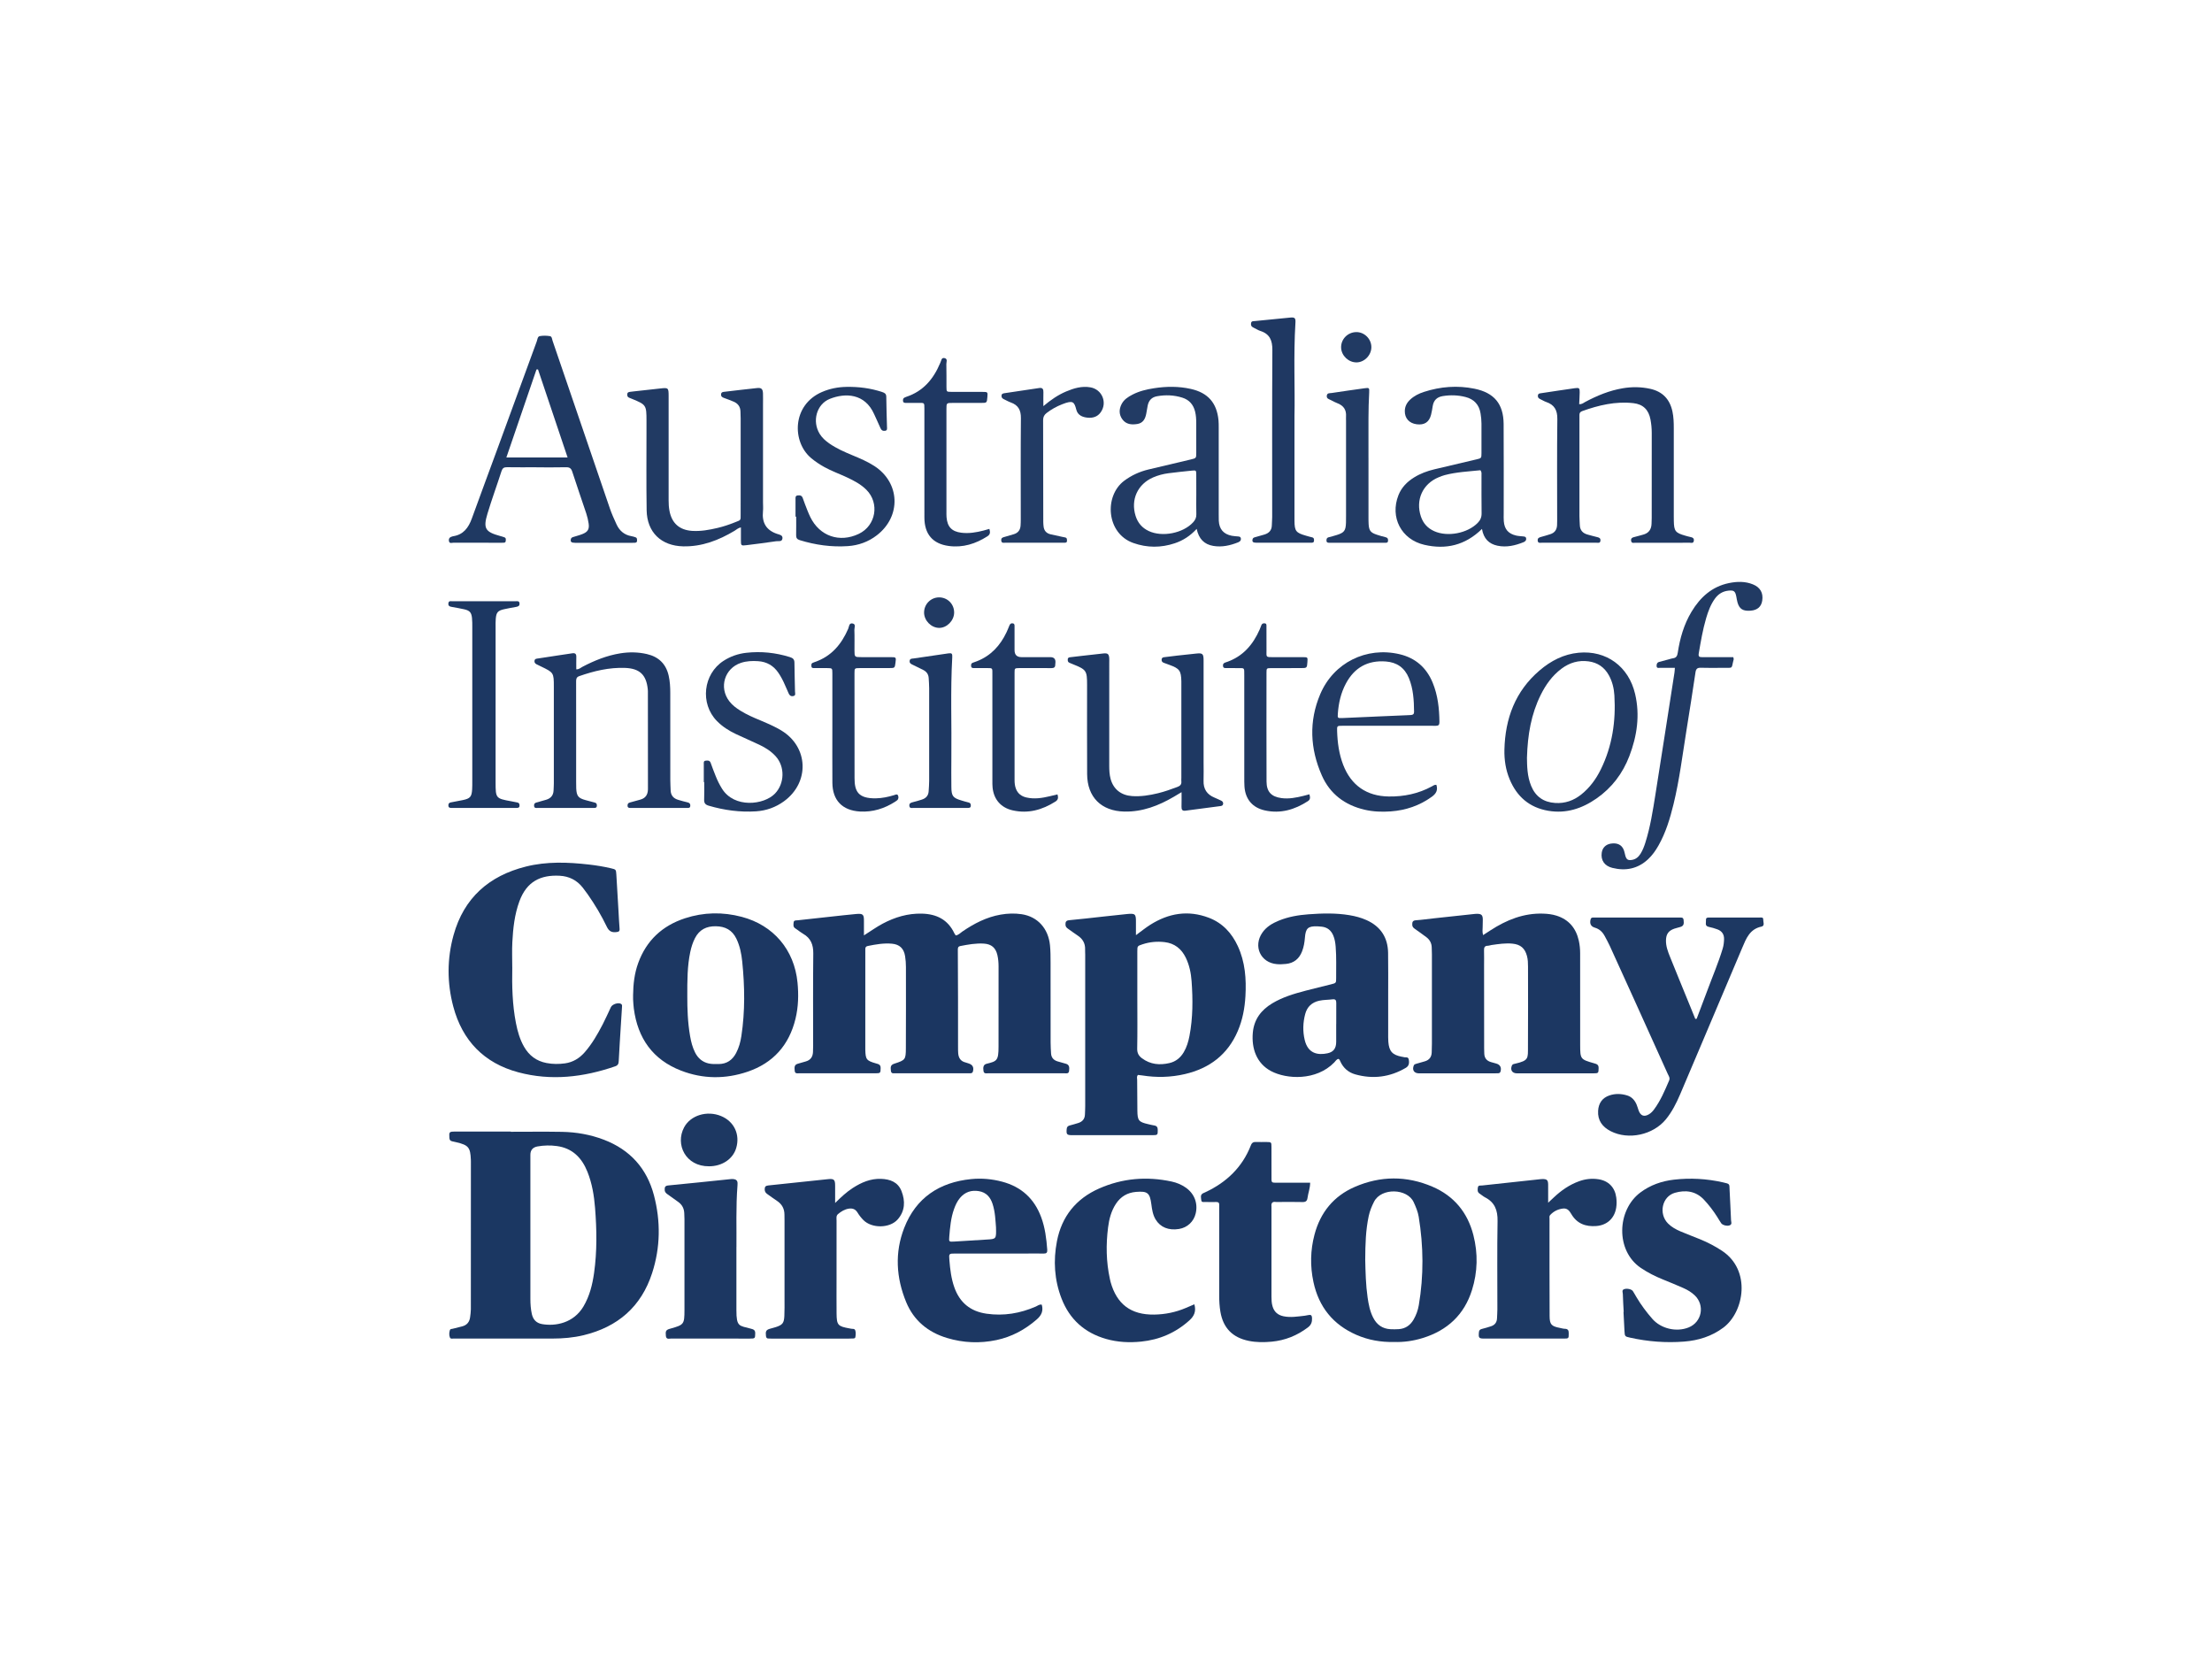 <svg xmlns="http://www.w3.org/2000/svg" id="a" width="1564" height="1173.46" viewBox="0 0 1564 1173.46"><rect width="1564" height="1173.46" fill="none"></rect><g id="b"><path d="M610.89,661.29c4.81-3.01,8.83-5.94,13.22-8.27,8.67-4.6,17.79-7.33,27.72-7.08,10.36.26,18.38,4.21,22.96,13.93.25.53.65.99.99,1.49,2-.31,3.21-1.77,4.66-2.76,8.3-5.66,17.06-10.23,27.09-11.97,4.95-.86,9.93-1.02,14.87-.28,11.22,1.7,18.8,10.03,20,21.95.4,4.04.4,8.13.41,12.2.04,18.86,0,37.72.03,56.58,0,2.56.17,5.12.31,7.68.16,2.91,1.77,4.74,4.48,5.6,2.01.63,4.07,1.11,6.09,1.73,2.07.64,2.59,2.11,2.18,5.07-.29,2.1-1.83,1.66-3.08,1.66-18.1.03-36.21.03-54.31,0-1.24,0-2.79.46-3.13-1.62-.46-2.84.07-4.57,2.14-5.09,7.28-1.81,8.52-2.12,8.5-12.25-.02-18.86-.02-37.72.02-56.58,0-2.73-.23-5.43-.84-8.08-1.19-5.14-4.21-7.73-9.52-8.07-5.62-.36-11.11.63-16.6,1.7-1.88.37-1.85,1.5-1.84,2.96.08,11.92.12,23.84.14,35.75.02,11.01,0,22.03.01,33.04,0,1.36.01,2.72.11,4.07.26,3.34,1.76,5.7,5.22,6.51.73.17,1.43.46,2.15.69,2.86.9,3.83,2.78,3.05,5.68-.25.92-.83,1.2-1.6,1.26-.9.07-1.81.04-2.71.04-16.44,0-32.89,0-49.33,0-.3,0-.61.04-.9,0-1.31-.24-3.14.73-3.47-1.73-.43-3.22.03-4.3,2.61-5.14,7.56-2.46,7.94-2.81,7.98-10.83.09-19.16.08-38.32.05-57.48,0-2.55-.19-5.14-.6-7.66-.88-5.46-3.93-8.32-9.34-8.8-5.77-.51-11.42.48-17.05,1.63-1.31.27-1.74.96-1.73,2.17.02,1.06,0,2.11,0,3.17,0,22.03,0,44.05-.01,66.08,0,.6,0,1.21,0,1.81.17,6.99.77,7.84,7.51,9.77,1.85.53,3.38.8,3.33,3.35-.07,3.33-.09,3.65-3.44,3.65-18.1.03-36.2.02-54.31,0-1.26,0-2.74.41-3-1.72-.37-3.14.02-4.36,2.17-5.03,1.87-.58,3.76-1.1,5.65-1.63,3.36-.94,4.95-3.24,5.1-6.63.07-1.51.11-3.02.11-4.52,0-21.72-.14-43.45.1-65.17.07-6.21-1.76-10.84-7.21-13.95-1.44-.82-2.73-1.88-4.09-2.83-.49-.35-.98-.7-1.49-1.03-1.6-1.03-1.23-2.65-1.11-4.1.15-1.72,1.66-1.43,2.8-1.56,7.94-.88,15.89-1.75,23.83-2.61,5.85-.63,11.69-1.31,17.55-1.84,4.89-.44,5.61.31,5.54,5.09-.04,3.11,0,6.22,0,10Z" fill="#1b3661"></path><path d="M361.16,800.17c12.06,0,24.13-.16,36.19.05,10.15.18,20.09,1.93,29.63,5.57,18.52,7.08,30.43,20.31,35.42,39.38,4.8,18.33,4.56,36.77-1.3,54.87-7.72,23.85-24.34,38.15-48.51,43.97-7.22,1.74-14.58,2.35-21.99,2.36-22.77.02-45.54,0-68.31,0-.3,0-.61.03-.9,0-1.14-.15-2.74.55-3.27-.75-.68-1.65-.55-3.56,0-5.3.26-.82,1.23-.71,1.94-.88,2.19-.55,4.38-1.11,6.57-1.65,3.5-.86,5.37-3.14,5.78-6.67.21-1.79.51-3.59.51-5.39.03-34.84.03-69.67.03-104.51,0-.45,0-.91-.03-1.36-.36-8.63-1.7-10.25-10.16-12.26-1.03-.24-2.05-.49-3.09-.7-1.43-.28-1.85-1.15-1.94-2.56-.26-4.05-.11-4.31,4.07-4.31,13.12-.01,26.24,0,39.36,0,0,.04,0,.09,0,.13ZM375.01,868.47c0,16.6,0,33.19,0,49.79,0,3.63.24,7.25,1.03,10.79.88,3.89,3.17,6.39,7.25,7.1,9.48,1.65,22.27-.69,29.27-12.52,4.31-7.3,6.3-15.3,7.47-23.55,2.17-15.32,1.93-30.7.71-46.06-.69-8.72-2.11-17.37-5.4-25.58-3.99-9.94-10.67-16.73-21.71-18.19-4.5-.6-9.03-.51-13.53.28q-5.07.9-5.09,5.9c0,17.35,0,34.7,0,52.05Z" fill="#1b3762"></path><path d="M803.16,661.16c3.81-2.78,6.84-5.26,10.12-7.33,13-8.22,26.8-10.55,41.44-4.97,9.68,3.69,16.2,10.8,20.48,20.04,5.21,11.27,6.07,23.25,5.38,35.42-.48,8.48-2.04,16.77-5.4,24.62-7.13,16.68-20.01,26.4-37.41,30.44-9.95,2.31-20.01,2.58-30.11.96-1.03-.17-2.08-.24-3.06-.36-1.09,1.1-.57,2.36-.57,3.49.01,7.24.08,14.48.15,21.72.07,7.01.91,8.05,7.55,9.57,1.47.34,2.93.72,4.42.96,1.83.3,2.42,1.3,2.43,3.12.02,3.55-.01,3.73-3.78,3.73-18.86.02-37.72.02-56.58,0-3.98,0-4.35-.53-4.01-4.42.13-1.5.86-2.1,2.15-2.45,2.04-.55,4.07-1.1,6.08-1.75,2.88-.92,4.55-2.85,4.66-5.96.07-1.96.19-3.92.19-5.88.01-35.76,0-71.52,0-107.28,0-1.21-.11-2.41-.07-3.62.14-4.33-1.76-7.5-5.33-9.83-2.27-1.49-4.43-3.14-6.66-4.69-1.02-.71-1.82-1.43-1.88-2.86-.07-1.93.28-3.03,2.6-3.24,8.11-.74,16.2-1.71,24.29-2.59,5.55-.6,11.09-1.24,16.65-1.78,5.76-.56,6.33,0,6.27,5.62-.03,2.83,0,5.66,0,9.29ZM804.15,707.02h0c0,11.46.14,22.92-.09,34.38-.06,3.15,1.09,5.11,3.42,6.83,5.91,4.37,12.47,4.96,19.37,3.36,4.5-1.04,7.81-3.76,10.15-7.71,2.1-3.55,3.25-7.46,4.02-11.46,2.46-12.83,2.44-25.79,1.5-38.75-.42-5.72-1.57-11.35-4.11-16.59-3.06-6.29-7.95-10.18-14.96-11-5.29-.62-10.54-.15-15.63,1.54-3.63,1.21-3.66,1.2-3.67,5.01-.01,11.46,0,22.92,0,34.38Z" fill="#1b3762"></path><path d="M1048.62,661.13c1.99-1.29,3.6-2.33,5.2-3.37,11.36-7.37,23.48-12.29,37.33-11.82,3.19.11,6.32.47,9.36,1.43,8.72,2.75,13.79,8.83,15.77,17.61.66,2.94.96,5.94.96,8.98-.03,20.82,0,41.64.02,62.45,0,.75,0,1.51,0,2.26.03,10.12.13,10.31,9.81,13.07,1.87.53,3.29.92,3.23,3.41-.09,3.54-.02,3.7-3.81,3.71-17.95.02-35.9.02-53.85,0-3.44,0-4.95-2.31-3.67-5.47.41-1.02,1.3-1.12,2.18-1.32,9.92-2.26,9.15-3.78,9.2-12.01.12-18.86.06-37.71.04-56.57,0-2.56-.07-5.13-.75-7.64-1.46-5.42-4.53-8.12-10.22-8.68-4.99-.49-9.93.27-14.86.97-.89.13-1.77.5-2.66.52-2.26.04-2.67,1.31-2.61,3.27.11,3.62.03,7.24.03,10.86.01,19.46.03,38.92.05,58.38,0,1.21.07,2.41.09,3.62.07,3.32,1.79,5.32,4.94,6.16,1.16.31,2.32.65,3.48.97,2.8.77,3.89,2.82,3.07,5.65-.26.88-.84,1.19-1.64,1.23-1.05.05-2.11.06-3.17.06-17.2,0-34.39,0-51.59,0-.45,0-.91,0-1.36,0-3.39-.07-4.87-2.39-3.57-5.55.34-.82.99-1.01,1.73-1.21,2.03-.56,4.06-1.15,6.08-1.74,3.14-.92,4.75-3.04,4.87-6.29.07-2.11.14-4.22.14-6.33.01-20.97,0-41.94,0-62.91,0-1.66-.1-3.32-.13-4.97-.07-3.09-1.43-5.52-3.86-7.33-2.65-1.99-5.36-3.91-8.07-5.82-1.03-.72-1.79-1.45-1.84-2.87-.06-1.92.27-3.06,2.61-3.22,4.36-.29,8.69-.93,13.04-1.4,9.14-.99,18.29-1.97,27.44-2.95.9-.1,1.8-.2,2.71-.2,3.1,0,4.04.89,4.08,3.96.03,1.81-.11,3.62-.1,5.43,0,1.65-.36,3.31.31,5.67Z" fill="#1c3762"></path><path d="M362.21,683.76c-.27,13.28.03,26.55,2.6,39.64,1.14,5.79,2.74,11.43,5.7,16.61,3.57,6.25,8.77,10.18,15.92,11.55,4.36.83,8.72.84,13.05.24,5.6-.78,10.18-3.56,13.9-7.8,5.22-5.94,9.1-12.76,12.73-19.71,2.09-4,3.89-8.16,5.83-12.25,1.02-2.14,5.4-3.51,7.24-2.24.89.62.64,1.61.59,2.49-.24,3.91-.5,7.83-.74,11.74-.54,8.73-1.12,17.46-1.56,26.19-.09,1.9-.58,3.01-2.5,3.67-22.45,7.75-45.35,10.43-68.5,4.23-24.13-6.46-39.56-22.31-45.98-46.49-4.46-16.8-4.44-33.81.21-50.55,7.3-26.26,25.05-41.89,51.16-48.42,14.72-3.68,29.62-3.13,44.53-1.43,5.24.6,10.46,1.44,15.6,2.65,3.48.82,3.57.85,3.79,4.35.56,8.58,1.02,17.16,1.52,25.74.25,4.22.42,8.44.77,12.64.16,1.87-.65,2.2-2.3,2.39-3.23.37-5.18-.57-6.69-3.72-3.85-8.02-8.41-15.68-13.52-22.98-1.12-1.6-2.3-3.18-3.51-4.72-4.16-5.3-9.65-8.07-16.36-8.42-13.32-.69-23.25,3.93-28.45,18.06-3.43,9.33-4.47,19.07-4.99,28.86-.31,5.86-.06,11.76-.06,17.64Z" fill="#1d3862"></path><path d="M946.35,748.63c-1.43.29-2.07,1.62-2.99,2.55-12.8,13.1-33.71,11.89-44.63,6.11-10.25-5.43-13.95-15.99-12.91-27.28.85-9.31,5.88-15.92,13.71-20.63,7.32-4.4,15.41-6.8,23.59-8.95,5.97-1.57,11.99-2.99,17.98-4.5,3.57-.9,3.65-.91,3.63-4.43-.05-7.39.26-14.78-.34-22.16-.22-2.71-.62-5.38-1.69-7.92-1.53-3.66-4.18-5.81-8.15-6.26-1.05-.12-2.1-.23-3.15-.26-6.54-.17-8.23,1.34-8.75,8.01-.26,3.33-.8,6.6-2.01,9.71-2.03,5.24-5.8,8.35-11.47,8.89-2.09.2-4.23.31-6.32.14-11.58-.95-16.97-12.68-10.28-22.29,2.87-4.13,7-6.56,11.52-8.42,6.77-2.79,13.92-4,21.14-4.53,9.62-.71,19.28-.98,28.88.62,4.18.7,8.25,1.75,12.12,3.5,9.95,4.49,15.04,12.26,15.23,23.09.17,9.95.05,19.91.06,29.86,0,8.9,0,17.8,0,26.69,0,2.11-.05,4.23.11,6.33.51,6.78,2.84,9.33,9.51,10.62.44.09.91.1,1.33.25,1.25.46,3.18-.55,3.61,1.75.5,2.7-.01,4.62-2.09,5.84-11.24,6.61-23.21,8.13-35.72,4.63-4.82-1.35-8.49-4.48-10.6-9.19-.29-.66-.5-1.42-1.33-1.76ZM944.78,723.98h.01c0-4.97-.04-9.94.02-14.9.02-1.89-.54-2.81-2.61-2.55-3.13.4-6.3.29-9.42.98-5.24,1.15-8.58,4.32-9.93,9.39-1.61,6.05-1.81,12.22-.36,18.33,2.32,9.74,9.29,10.88,16.09,9.46,4.31-.9,6.16-3.56,6.18-8.07.03-4.22,0-8.43,0-12.65Z" fill="#1c3762"></path><path d="M447.63,703.52c.08-7.73.96-15.35,3.62-22.66,5.81-15.97,17.06-26.39,33.06-31.63,13.22-4.32,26.7-4.56,40.13-1.02,22.46,5.92,37.19,23.29,39.45,46.46.84,8.58.62,17.16-1.43,25.62-4.53,18.63-15.78,31.27-33.9,37.42-15.66,5.31-31.5,5.21-46.96-.75-20.05-7.73-30.72-22.92-33.46-43.97-.27-2.09-.37-4.21-.5-6.31-.06-1.05-.01-2.11-.01-3.16ZM485.96,704.79c-.02,7.95.25,17.89,1.97,27.73.7,4.02,1.68,7.95,3.54,11.62,2.02,3.98,5.09,6.69,9.49,7.71,2.37.55,4.79.45,7.2.43,5.7-.04,9.68-2.82,12.29-7.75,2-3.78,3.11-7.84,3.74-12.03,2.67-17.55,2.4-35.15.6-52.73-.57-5.53-1.66-11.01-4.13-16.12-2.96-6.11-7.86-8.7-14.53-8.79-6.68-.09-11.66,2.41-14.75,8.43-1.59,3.11-2.61,6.4-3.33,9.8-2.06,9.8-2.13,19.75-2.09,31.7Z" fill="#1c3762"></path><path d="M985.74,948.78c-9.39.22-18.27-1.36-26.66-5.02-16.51-7.2-26.62-19.72-30.4-37.35-2.41-11.26-2.2-22.47.75-33.58,4.16-15.66,13.54-27.2,28.43-33.67,18.17-7.9,36.66-7.99,54.9-.19,15.25,6.53,24.9,18.22,29,34.26,3.32,12.99,3.03,26.05-.99,38.84-5.47,17.44-17.4,28.51-34.73,33.89-6.67,2.07-13.51,3.05-20.29,2.82ZM965.28,890.3c.2,9.04.4,18.09,1.69,27.05.71,4.93,1.66,9.81,3.97,14.3,2.55,4.97,6.55,7.78,12.16,8.1,1.95.11,3.92.08,5.87-.04,4.75-.31,8.19-2.75,10.54-6.81,1.83-3.16,3.05-6.59,3.66-10.16,3.53-20.84,3.35-41.7-.08-62.53-.59-3.57-2.01-6.89-3.52-10.21-4.49-9.89-22.94-10.41-28.04-.4-1.66,3.25-3,6.56-3.77,10.12-2.17,10.09-2.41,20.33-2.47,30.58Z" fill="#1c3762"></path><path d="M1199.65,720.23c2.5-6.61,5.04-13.21,7.49-19.84,3.65-9.89,7.83-19.59,10.89-29.71.66-2.2.91-4.41.97-6.68.09-3.46-1.56-5.77-4.72-6.94-1.97-.73-4.02-1.32-6.07-1.75-3.06-.63-1.85-2.98-2-4.72-.18-2.1,1.43-1.9,2.78-1.9,11.77,0,23.53-.01,35.3,0,.98,0,2.45-.28,2.39,1.26-.06,1.79,1.33,4.63-1.19,5.15-8.32,1.73-10.84,8.38-13.62,14.95-10.05,23.73-20.1,47.47-30.15,71.21-4.59,10.83-9.15,21.66-13.79,32.47-2.68,6.25-5.72,12.32-10.05,17.62-9.05,11.07-26.44,14.83-39.02,8.41-5.86-2.99-9.34-7.6-8.91-14.45.33-5.31,2.92-9.15,8.08-10.87,4.11-1.37,8.31-1.24,12.45.04,3.26,1,5.32,3.34,6.64,6.36.6,1.37.95,2.86,1.47,4.27,1.41,3.83,3.91,4.73,7.37,2.66,1.44-.87,2.58-2.09,3.57-3.43,4.62-6.24,7.58-13.35,10.62-20.41.81-1.88-.31-3.22-.96-4.66-7.85-17.46-15.75-34.9-23.64-52.34-5.78-12.77-11.57-25.54-17.4-38.29-1.06-2.33-2.33-4.56-3.53-6.82-1.55-2.91-3.71-4.99-7.01-5.96-2.89-.85-3.74-2.97-2.96-5.91.24-.92.82-1.2,1.6-1.23,1.05-.05,2.11-.02,3.17-.02,18.71,0,37.41,0,56.12,0,.6,0,1.21-.03,1.81,0,1.27.09,2.77-.4,3.04,1.71.39,3.04-.07,4.26-2.27,4.95-1.44.45-2.93.75-4.35,1.24-4.05,1.42-5.73,3.81-5.84,8.14-.11,4.19,1.35,8.01,2.87,11.79,4.61,11.47,9.33,22.89,14,34.34,1.3,3.17,2.58,6.35,3.87,9.53.34-.05.68-.11,1.02-.16Z" fill="#1d3862"></path><path d="M736.59,922.42c1.19,4.24-.11,7.41-3.43,10.32-8.35,7.32-17.84,12.42-28.65,14.7-11.68,2.46-23.4,1.99-34.88-1.47-13.45-4.06-23.51-12.29-28.91-25.36-7.11-17.23-8.2-35.03-1.39-52.49,8.3-21.3,24.89-32.25,47.33-34.5,7.37-.74,14.76-.08,21.97,1.85,13.52,3.61,22.67,11.97,27.54,25.1,2.76,7.44,3.72,15.19,4.29,23.03.14,1.96-.53,2.72-2.51,2.67-3.92-.09-7.84-.02-11.76-.02-16.89,0-33.77,0-50.66,0-4.66,0-4.64.02-4.25,4.8.52,6.47,1.29,12.9,3.47,19.07,3.83,10.84,11.38,17.04,22.79,18.67,12.14,1.74,23.7-.21,34.87-5.07,1.34-.58,2.53-1.73,4.19-1.3ZM704.22,867.64c-.39-4.59-.52-10.64-2.41-16.45-1.56-4.79-4.45-8.17-9.68-9.05-5.36-.9-9.84.62-13.36,4.79-1.97,2.34-3.22,5.08-4.24,7.94-2.26,6.33-2.8,12.95-3.35,19.57-.29,3.47-.18,3.56,3.4,3.35,7.68-.44,15.35-.99,23.03-1.42,6.84-.39,6.84-.35,6.61-8.73Z" fill="#1c3762"></path><path d="M1148.04,927.52c-.22-4.22-.5-8.43-.61-12.65-.03-1.18-.95-2.8,1.01-3.46,2-.67,5.2.04,6.11,1.43.9,1.39,1.68,2.86,2.53,4.28,3.25,5.46,7.03,10.54,11.21,15.31,6.12,7.01,17.07,9.54,25.68,6.07,9.38-3.78,11.62-15.72,4.27-22.72-2.33-2.21-5.06-3.83-7.96-5.11-4.82-2.14-9.7-4.14-14.59-6.12-5.47-2.21-10.67-4.84-15.57-8.16-17.95-12.17-16.92-40.81-.34-53.26,7.09-5.32,15.13-8.11,23.79-9.11,11.62-1.34,23.2-.68,34.62,1.9,5.16,1.17,4.52,1,4.73,5.51.32,7.08.75,14.15,1.02,21.23.05,1.2.9,2.8-.83,3.6-1.72.8-5.12.02-6.12-1.42-1.03-1.49-1.92-3.07-2.89-4.59-2.75-4.34-5.86-8.41-9.39-12.15-5.76-6.09-13-6.92-20.45-4.8-9.16,2.61-11.7,14.87-4.85,21.74,2.49,2.5,5.55,4.17,8.74,5.54,4.57,1.95,9.24,3.68,13.84,5.56,5.45,2.23,10.65,4.92,15.58,8.18,20.84,13.79,15.62,43.33.96,54.3-8.27,6.18-17.66,9.09-27.73,9.88-12.85,1.01-25.61.03-38.21-2.77-3.74-.83-3.76-.88-3.99-4.65-.27-4.51-.47-9.03-.7-13.55.05,0,.09,0,.14,0Z" fill="#1d3862"></path><path d="M1094.65,850.3c1.69-1.58,2.86-2.66,4.02-3.75,5.21-4.92,10.99-8.92,17.77-11.39,4.49-1.64,9.1-2.15,13.8-1.42,7.11,1.11,11.59,5.77,12.54,12.88.32,2.41.34,4.81-.04,7.22-1.2,7.54-6.46,12.38-14.07,12.97-7.52.58-13.68-1.67-17.66-8.46-1.35-2.31-2.82-4.29-5.98-3.9-3.6.45-6.6,2-9.04,4.64-.65.71-.4,1.73-.4,2.61,0,22.93-.04,45.86.07,68.79.03,5.98,1.31,7.2,7.27,8.35,1.18.23,2.37.61,3.56.63,2.23.05,2.69,1.24,2.68,3.2,0,3.65.06,3.72-3.75,3.72-18.55.02-37.11.02-55.66,0-4.14,0-4.41-.39-4.11-4.3.11-1.42.59-2.16,2.02-2.5,2.19-.52,4.35-1.21,6.5-1.89,2.75-.88,4.2-2.79,4.3-5.7.08-2.11.24-4.22.25-6.33.02-20.82-.23-41.64.13-62.45.13-7.6-2-13.2-8.9-16.72-1.33-.68-2.44-1.77-3.72-2.56-1.81-1.12-1.53-2.84-1.29-4.44.26-1.7,1.83-1.23,2.93-1.35,13.19-1.44,26.38-2.86,39.58-4.28,1.05-.11,2.1-.27,3.15-.28,3.17-.03,3.98.74,4.02,3.94.05,4,.01,7.99.01,12.76Z" fill="#1d3963"></path><path d="M844.49,922.16c1.38,5.01-.17,8.31-3.51,11.34-9.75,8.81-21.19,13.71-34.16,15.02-8.29.84-16.57.45-24.66-1.85-15.24-4.33-25.89-13.85-31.6-28.62-5.07-13.13-5.91-26.75-3.25-40.49,3.4-17.55,13.5-30.06,29.8-37.27,16.5-7.29,33.7-8.72,51.32-4.93,3.56.77,6.91,2.15,9.92,4.25,6.12,4.26,8.75,11.06,7.09,18.22-1.35,5.84-5.89,10.09-11.81,11.06-7.32,1.2-13.18-1.19-16.51-6.66-2.02-3.32-2.56-7.05-3.05-10.79-1.05-8.08-2.67-9.43-10.85-8.76-6.11.5-10.84,3.31-14.22,8.45-3.31,5.05-4.78,10.74-5.52,16.59-1.55,12.19-1.37,24.36,1.26,36.43.16.74.3,1.48.5,2.2,4.39,15.76,14.41,23.3,30.79,23.07,7.77-.11,15.26-1.64,22.43-4.7,1.92-.82,3.84-1.64,6.02-2.57Z" fill="#1c3762"></path><path d="M590.49,850.5c4.4-4.34,8.15-7.81,12.48-10.6,6.07-3.91,12.5-6.7,19.91-6.45,6.46.22,12.05,2.24,14.56,8.72,2.72,7.03,2.5,14.03-2.74,19.98-5.58,6.33-18.25,6.47-24.24.44-1.58-1.59-3-3.42-4.17-5.33-1.48-2.43-3.55-3.14-6.14-2.74-2.92.45-5.36,1.94-7.59,3.8-1.52,1.27-1.07,3.04-1.07,4.65-.02,13.73-.01,27.46-.01,41.2,0,8.15-.06,16.3.02,24.45.09,8.23.9,9.09,9.07,10.56.3.05.6.08.89.17,1.1.34,2.71-.2,3.21,1.13.57,1.54.39,3.27.11,4.91-.12.69-.74.88-1.37.91-1.05.05-2.11.09-3.17.09-17.96,0-35.91,0-53.87,0-.45,0-.91.06-1.36-.01-1.33-.21-3.13.64-3.43-1.8-.4-3.28.06-4.32,2.71-5.11,1.45-.43,2.92-.76,4.35-1.24,4.66-1.54,5.7-2.82,5.94-7.85.18-3.92.12-7.84.12-11.77,0-18.41,0-36.82,0-55.23,0-1.51-.06-3.02-.05-4.53.01-4.27-1.76-7.53-5.34-9.87-2.27-1.49-4.44-3.13-6.66-4.68-1.16-.81-1.96-1.72-1.97-3.31-.01-1.82.49-2.67,2.49-2.87,14.1-1.43,28.19-3.02,42.3-4.46,4.27-.44,5.02.4,5.01,4.7-.01,3.71,0,7.42,0,12.14Z" fill="#1c3762"></path><path d="M926.35,836.18c-.04,4.02-1.41,7.29-1.86,10.7-.29,2.2-1.26,3.04-3.55,2.97-5.43-.15-10.86-.05-16.29-.05-.91,0-1.82.1-2.71-.02-2.52-.33-3.18.96-2.94,3.16.05.45,0,.9,0,1.36,0,20.82,0,41.63,0,62.45,0,2.26.08,4.5.72,6.72,1.16,4.06,3.78,6.31,7.88,7.15,5,1.02,9.91.14,14.85-.39.9-.1,1.79-.27,2.67-.48,1.72-.4,2.46.16,2.55,2.01.12,2.72-.46,4.84-2.82,6.64-7.65,5.82-16.2,9.28-25.73,10.16-5.4.5-10.83.54-16.22-.57-11.41-2.35-18.04-9.06-20-20.49-.64-3.72-.86-7.48-.85-11.26.02-20.36,0-40.73,0-61.09,0-1.06-.04-2.11.01-3.17.08-1.52-.54-2.2-2.11-2.16-2.56.06-5.13.05-7.69-.02-1.11-.03-2.75.46-2.89-1.27-.13-1.66-.94-3.69,1.19-4.87.53-.29,1.1-.49,1.65-.74,14.95-6.98,26.16-17.63,32.23-33.2.76-1.96,1.88-2.42,3.75-2.34,2.41.11,4.83-.01,7.24.02,3.49.05,3.54.07,3.56,3.45.04,6.79,0,13.58.02,20.36.01,5.37-.48,4.95,4.77,4.97,7.37.02,14.75,0,22.58,0Z" fill="#1c3762"></path><path d="M520.68,881.61c0,15.44,0,28.71,0,41.99,0,.91,0,1.81,0,2.72-.03,11.92,2.04,10.83,9.94,12.99,1.81.5,3.41.76,3.36,3.34-.08,3.55-.02,3.74-3.78,3.74-18.55.02-37.11.03-55.66-.03-1.43,0-3.47.86-3.74-1.91-.33-3.39.03-4.18,2.84-5.01.14-.04.29-.07.44-.11,9.53-2.68,9.85-3.06,9.87-13.12.03-21.42.01-42.85,0-64.27,0-1.36-.1-2.71-.14-4.07-.1-3.39-1.48-6.11-4.25-8.09-2.45-1.75-4.9-3.51-7.36-5.26-1.12-.8-2.16-1.56-2.22-3.17-.07-1.87.13-3.02,2.53-3.24,14.41-1.36,28.8-2.91,43.21-4.39.9-.09,1.81-.22,2.71-.14,1.86.17,3.13,1.02,3.05,3.13-.02.45,0,.91-.04,1.36-1.19,15.21-.58,30.46-.74,43.53Z" fill="#1c3762"></path><path d="M407.44,473.23c1.99.07,3.08-1.12,4.37-1.79,8.46-4.44,17.24-7.99,26.72-9.52,6.32-1.02,12.64-.94,18.88.51,8.25,1.91,13.5,6.9,15.39,15.32.9,4.01,1.12,8.06,1.12,12.13.02,20.52,0,41.04.02,61.56,0,2.41.17,4.82.23,7.23.09,3.67,2.01,5.87,5.46,6.85,2.17.62,4.34,1.28,6.55,1.76,1.49.33,2.01,1.14,1.89,2.55-.14,1.58-1.36,1.37-2.37,1.38-13.28.02-26.55.02-39.83.02-1.12,0-2.13-.1-2.16-1.61-.03-1.23.44-1.95,1.69-2.26,2.48-.63,4.94-1.36,7.41-2.04,3.54-.98,5.18-3.4,5.31-6.97,0-.15.02-.3.02-.45-.01-23.08-.03-46.17-.04-69.25,0-.45-.04-.91-.08-1.35-1.07-10.32-5.8-14.71-16.14-15.09-11.19-.4-21.83,2.15-32.3,5.81-2.04.71-2.24,2.03-2.23,3.82.05,8.3.02,16.6.02,24.89,0,15.39,0,30.78,0,46.17,0,1.51-.01,3.02.06,4.52.27,5.39,1.46,6.87,6.57,8.26,2.18.6,4.36,1.21,6.56,1.74,1.36.33,1.52,1.28,1.46,2.4-.06,1.23-.95,1.38-1.9,1.39-1.81.02-3.62.02-5.43.02-11.47,0-22.93.01-34.4-.01-1.12,0-2.54.36-2.67-1.53-.11-1.53.71-2.15,2.08-2.42.88-.17,1.74-.5,2.61-.75,1.3-.37,2.62-.71,3.92-1.11,3.25-.99,5.06-3.13,5.18-6.59.06-1.66.19-3.32.19-4.97.01-22.78.02-45.56,0-68.35-.01-9.92-.1-10-9.15-14.35-.82-.39-1.61-.83-2.44-1.19-1.16-.5-2.17-1.09-2.09-2.59.09-1.75,1.54-1.67,2.64-1.85,4.91-.8,9.84-1.51,14.76-2.25,3.13-.47,6.26-.93,9.39-1.4,1.89-.28,2.83.42,2.78,2.44-.07,2.94-.02,5.89-.02,8.9Z" fill="#1f3863"></path><path d="M379.3,330.36c-6.94,0-13.87.08-20.81-.04-2.15-.04-3.2.63-3.89,2.75-3.23,10.04-6.88,19.95-9.92,30.04-3.17,10.51-1.59,12.96,8.94,15.84,1.02.28,2.04.55,3.02.93,1.32.51,1,1.69.92,2.7-.08.98-.85,1.1-1.62,1.13-.6.03-1.21.02-1.81.02-11.16,0-22.32.03-33.48-.04-1.13,0-2.91.88-3.24-1.28-.28-1.84.77-2.76,2.44-3.15.15-.03.28-.11.43-.13,7.37-1.07,10.97-6.03,13.33-12.54,6.05-16.72,12.27-33.37,18.39-50.07,9.18-25.04,18.32-50.09,27.51-75.12.5-1.37.56-3.47,2.12-3.76,2.33-.43,4.84-.36,7.19,0,1.48.22,1.48,2.14,1.91,3.37,4.66,13.53,9.27,27.08,13.89,40.63,8.85,25.95,17.68,51.91,26.6,77.84,1.32,3.84,3.01,7.56,4.71,11.25,2.08,4.52,5.49,7.47,10.53,8.34,1.03.18,2.06.47,3.04.86,1.05.41.9,1.43.92,2.33.04,1.27-.83,1.44-1.78,1.49-.45.02-.9.01-1.36.01-13.57,0-27.14.02-40.71,0-2.65,0-3.33-.72-2.95-2.55.24-1.14,1.06-1.34,1.9-1.61,2.15-.69,4.36-1.23,6.44-2.08,3.71-1.51,4.83-3.45,4.24-7.45-.35-2.38-.91-4.75-1.66-7.03-3.27-9.87-6.74-19.67-9.92-29.57-.8-2.5-2.03-3.2-4.54-3.13-6.93.17-13.87.06-20.81.06ZM380.4,261.18c-.36.01-.71.02-1.07.03-7.08,20.69-14.16,41.38-21.3,62.22h43.29c-7.08-21.05-14-41.65-20.92-62.25Z" fill="#1f3962"></path><path d="M1116.59,285.75c2.07.11,3.06-.94,4.22-1.56,8.42-4.5,17.17-8.12,26.65-9.7,6.45-1.08,12.9-1.01,19.31.4,8.76,1.92,13.89,7.39,15.74,16.06.82,3.86.94,7.77.94,11.7-.01,20.81,0,41.63,0,62.44,0,1.06.01,2.11.03,3.17.12,7.21,1.1,8.48,8.05,10.44,1.16.33,2.32.68,3.5.92,1.62.32,2.98.83,2.57,2.89-.36,1.79-1.86,1.19-2.93,1.2-5.13.06-10.25.03-15.38.03-7.69,0-15.38.02-23.07-.02-1.07,0-2.55.58-2.91-1.23-.4-2.05.93-2.53,2.54-2.89,1.91-.43,3.77-1.06,5.67-1.53,4.09-1,6.08-3.64,6.21-7.78.04-1.36.12-2.71.12-4.07,0-20.06,0-40.12.02-60.18,0-3.18-.3-6.33-.89-9.44-1.28-6.87-5.2-10.79-12.07-11.57-12.59-1.42-24.57,1.43-36.31,5.66-1.29.47-1.92,1.36-1.85,2.75.04.75,0,1.51,0,2.26,0,23.08-.01,46.15,0,69.23,0,2.11.2,4.22.27,6.32.13,3.7,2.13,5.81,5.59,6.72,2.18.58,4.35,1.23,6.55,1.73,1.43.33,2.61.7,2.44,2.55-.17,1.92-1.62,1.47-2.7,1.47-12.97.03-25.94.03-38.91,0-1.09,0-2.52.47-2.74-1.43-.21-1.82.89-2.29,2.33-2.67,2.19-.57,4.34-1.25,6.5-1.92,3.11-.96,4.69-3.13,4.85-6.35.05-1.05.07-2.11.07-3.17,0-23.98-.17-47.96.12-71.94.08-6.23-2.06-10.05-7.86-12.03-1.42-.48-2.7-1.34-4.08-1.95-1.22-.54-2.03-1.24-1.8-2.73.23-1.45,1.45-1.41,2.41-1.56,4.16-.68,8.34-1.28,12.52-1.89,3.73-.55,7.45-1.13,11.19-1.63,3.07-.42,3.49-.06,3.43,2.93-.05,2.7-.22,5.4-.36,8.36Z" fill="#1f3862"></path><path d="M523.86,372.87c-1.91.37-3.11,1.57-4.49,2.4-11.19,6.69-23,11.28-36.3,11-15.57-.33-25.61-9.94-25.86-25.5-.3-19.01-.1-38.03-.11-57.04,0-2.11,0-4.23,0-6.34,0-10.94-.24-11.29-10.17-15.36-.7-.29-1.4-.57-2.1-.85-1.2-.47-1.41-1.42-1.33-2.57.08-1.2.95-1.4,1.86-1.56.74-.13,1.5-.2,2.25-.28,6.45-.71,12.9-1.41,19.34-2.13,5.58-.63,5.8-.45,5.8,5.39,0,19.17,0,38.33,0,57.5,0,5.43,0,10.87,0,16.3,0,2.42.14,4.82.58,7.21,1.63,8.86,7.06,13.73,16.1,14.3,6.09.38,12.03-.7,17.92-2.09,4.12-.97,8.13-2.31,12.05-3.88,4.75-1.9,4.24-1.12,4.28-6.04.04-4.68.01-9.36.01-14.03,0-17.81,0-35.62,0-53.42,0-1.66-.1-3.32-.14-4.97-.09-3.4-1.81-5.67-4.87-6.96-2.22-.93-4.48-1.79-6.75-2.6-1.24-.44-2.18-.98-2.1-2.5.09-1.72,1.4-1.75,2.58-1.88,7.64-.9,15.28-1.81,22.93-2.62,3.01-.32,4.03.67,4.13,3.84.08,2.56.02,5.13.02,7.7,0,23.09,0,46.18,0,69.27,0,2.11.19,4.24-.03,6.33-.82,8,2.24,13.38,10.05,15.99,1.51.51,4.04.78,3.72,3.23-.33,2.55-2.8,1.71-4.4,1.94-7.02,1.02-14.04,1.96-21.08,2.8-3.78.46-3.89.26-3.88-3.4,0-2.96,0-5.92,0-9.17Z" fill="#213a63"></path><path d="M835.43,560.05c-2.12,1.27-3.76,2.27-5.42,3.24-10.83,6.35-22.24,10.77-35.06,10.49-16.3-.36-26.19-10.19-26.29-26.48-.12-20.97-.03-41.94-.04-62.91,0-10.34-.43-10.94-10.25-14.88-.7-.28-1.38-.62-2.09-.87-1.26-.45-1.39-1.42-1.32-2.55.08-1.24,1.01-1.34,1.9-1.45,2.69-.33,5.39-.64,8.09-.95,5.09-.58,10.18-1.19,15.28-1.71,2.99-.3,3.84.43,4.05,3.31.08,1.05.02,2.11.02,3.17,0,24.29,0,48.58-.01,72.86,0,3.18.14,6.35.98,9.42,1.99,7.27,7.41,11.55,15.15,12.09,6.24.43,12.34-.55,18.36-2.01,4.69-1.14,9.23-2.78,13.75-4.47,1.94-.72,3.01-1.84,2.74-4.02-.09-.74.01-1.51.01-2.26,0-22.33,0-44.65,0-66.98,0-.45,0-.91,0-1.36-.17-7.5-1.26-9.04-8.28-11.6-1.41-.52-2.83-1.04-4.24-1.56-1.19-.43-1.56-1.3-1.41-2.49.15-1.17,1.07-1.35,1.97-1.46,2.99-.39,5.98-.76,8.98-1.1,4.5-.5,9-.96,13.49-1.45,4.5-.48,5.21.13,5.21,4.82.01,23.99,0,47.97,0,71.96,0,4.37.12,8.75-.02,13.12-.19,5.86,2.39,9.77,7.77,11.96,1.53.62,3.01,1.38,4.53,2.05,1.08.48,1.71,1.21,1.53,2.45-.17,1.13-1.06,1.36-1.97,1.48-8.22,1.08-16.45,2.13-24.66,3.24-2.34.32-2.85-.84-2.79-2.88.1-3.16.03-6.32.03-10.23Z" fill="#1e3862"></path><path d="M846.13,373.91c-4.71,5.08-9.74,8.26-15.53,10.19-9.77,3.25-19.51,3.24-29.27-.2-19.17-6.76-20.82-33.28-6.41-44.04,5.17-3.86,10.89-6.43,17.1-7.93,9.96-2.41,19.95-4.72,29.92-7.08,3.83-.91,3.87-.93,3.88-4.6.03-7.09.05-14.18-.01-21.27-.02-2.71-.16-5.4-.83-8.07-1.26-4.97-4.2-8.27-9.07-9.79-5.86-1.83-11.83-2.07-17.87-.97-3.74.68-5.8,2.96-6.55,6.56-.4,1.92-.65,3.86-1.03,5.79-.71,3.65-2.25,6.62-6.35,7.27-4.07.64-7.96.29-10.58-3.36-2.42-3.36-2.38-7.03-.51-10.69,1.67-3.27,4.61-5.12,7.71-6.73,4.74-2.46,9.88-3.68,15.11-4.5,8.71-1.36,17.42-1.46,26.07.46,12.11,2.69,18.46,9.84,19.63,22.15.17,1.8.16,3.61.16,5.42.01,20.37,0,40.73,0,61.1,0,1.51-.03,3.02.05,4.52.3,5.94,3.31,9.47,9.16,10.64,1.47.29,2.99.33,4.49.48.93.09,1.83.24,1.97,1.41.11.97-.19,1.78-1.09,2.29-.26.15-.51.33-.79.44-5.69,2.26-11.53,3.61-17.68,2.55-6.33-1.09-10.18-4.91-11.7-12.04ZM845.84,350.03c0-4.83.04-9.65-.02-14.48-.04-3-.11-3.11-3.02-2.83-5.55.54-11.1,1.16-16.63,1.86-3.75.48-7.4,1.45-10.88,2.96-11.01,4.81-15.97,15.81-12.34,27.28,1.54,4.86,4.58,8.4,9.21,10.59,9.54,4.52,24.31,1.63,31.45-6.14,1.51-1.64,2.33-3.36,2.26-5.66-.13-4.52-.04-9.05-.04-13.57Z" fill="#223b64"></path><path d="M1047.84,373.95c-11.98,11.73-25.66,14.71-40.7,11.25-16.42-3.78-24.46-19.51-18.4-35.02,2.17-5.57,6.16-9.58,11.15-12.67,4.4-2.72,9.2-4.49,14.21-5.69,9.97-2.38,19.94-4.7,29.91-7.06,3.42-.81,3.45-.83,3.47-4.46.03-6.94.02-13.88,0-20.81,0-2.41-.26-4.8-.65-7.19-1-6.23-4.64-10.07-10.58-11.6-5.29-1.37-10.71-1.55-16.16-.66-4.11.68-6.43,2.98-7.09,7.06-.34,2.08-.66,4.18-1.19,6.21-1.36,5.19-4.74,7.35-10.15,6.65-5.32-.69-8.5-4.28-8.39-9.46.07-3.2,1.45-5.78,3.75-7.95,2.81-2.65,6.2-4.32,9.79-5.48,11.69-3.78,23.64-4.71,35.7-2.26,13.95,2.84,20.53,10.74,20.63,24.95.14,21.11.04,42.23.05,63.34,0,1.81-.08,3.63.07,5.43.47,5.64,3.18,8.8,8.7,10.1,1.6.38,3.28.42,4.93.61.9.1,1.9.13,2.14,1.24.26,1.17-.25,2.05-1.32,2.59-.13.07-.26.16-.39.22-5.97,2.39-12.08,3.87-18.53,2.52-6.05-1.27-9.79-4.98-10.96-11.86ZM1046.75,332.46c-8.32.87-16.88,1.24-25.22,3.43-1.45.38-2.86.94-4.25,1.51-11.4,4.64-16.56,16.08-12.62,27.8,1.64,4.87,4.79,8.28,9.42,10.35,9.43,4.23,23.45,1.52,30.7-5.83,1.9-1.93,2.83-4.02,2.78-6.82-.14-8.88-.04-17.77-.07-26.65,0-1.17.29-2.42-.74-3.79Z" fill="#213a63"></path><path d="M1184.23,472.17c-3.8,0-7.1.03-10.4-.02-.96-.01-2.37.47-2.51-1.1-.12-1.38.22-2.7,1.94-3.12,2.34-.57,4.66-1.24,6.99-1.86.87-.23,1.74-.55,2.63-.66,2.36-.31,3.04-1.69,3.39-3.95,1.54-10.21,4.37-20.05,9.74-28.98,6.15-10.23,14.45-17.79,26.5-20.25,5.68-1.16,11.4-1.32,16.93.93,5.17,2.11,7.39,6.05,6.55,11.51-.65,4.27-3.42,6.68-8.09,7.07-5.41.45-7.98-1.07-9.36-5.69-.43-1.44-.61-2.95-.91-4.43-.76-3.74-1.75-4.44-5.63-4.02-3.99.44-7.08,2.38-9.43,5.6-3.07,4.22-4.83,9.04-6.27,13.97-2.37,8.12-3.78,16.45-5.19,24.78-.37,2.16.33,2.67,2.25,2.65,5.73-.04,11.47-.01,17.2,0,1.65,0,3.29,0,4.95,0,.15.73.39,1.2.29,1.57-1.86,6.93.13,5.91-7.41,5.98-5.28.05-10.57.13-15.84-.04-2.47-.08-3.39.79-3.75,3.22-2.04,13.72-4.18,27.43-6.4,41.13-2.82,17.41-4.93,34.95-9.13,52.12-2.48,10.13-5.46,20.08-10.65,29.23-2.02,3.56-4.35,6.89-7.36,9.69-7.26,6.76-15.82,8.43-25.22,6.1-5.62-1.39-8.26-5.41-7.54-10.66.48-3.57,2.88-5.98,6.51-6.52,4.38-.66,7.52.76,9,4.27.58,1.37.79,2.9,1.21,4.34.78,2.69,1.89,3.38,4.65,2.93,2.73-.44,4.64-2.09,6.05-4.34,1.53-2.44,2.56-5.11,3.43-7.86,3.51-11.12,5.3-22.6,7.12-34.06,4.57-28.74,9-57.51,13.48-86.27.14-.88.15-1.79.27-3.26Z" fill="#213a63"></path><path d="M1015.59,554.84c1.24,3.85-.2,6.3-3.27,8.51-8.7,6.27-18.41,9.54-29,10.31-6.18.45-12.37.23-18.44-1.18-13.94-3.24-24.49-11.1-30.27-24.22-8.33-18.9-9.28-38.31-1.12-57.52,9.45-22.24,32.64-33.71,56.08-28.21,11.23,2.64,19,9.47,23.39,20.09,3.69,8.92,4.69,18.33,4.8,27.9.02,1.94-.63,2.66-2.6,2.63-6.33-.09-12.66-.03-19-.03-15.68,0-31.36,0-47.04.01-3.73,0-3.82.05-3.71,3.66.25,8.18,1.32,16.22,4.28,23.91,5.6,14.57,16.66,22.21,32.24,22.42,10.76.15,20.96-1.97,30.46-7.13.9-.49,1.74-1.23,3.2-1.14ZM971.93,506.66s0-.01,0-.02c7.82-.33,15.64-.66,23.46-1,.75-.03,1.5-.08,2.26-.12,1.43-.08,2.19-.73,2.17-2.26-.08-8.16-.53-16.28-3.7-23.95-2.99-7.24-8.5-11.07-16.3-11.65-12.78-.95-22.17,4.33-28.18,15.56-3.54,6.6-5.18,13.78-5.71,21.21-.23,3.25-.19,3.36,2.99,3.24,7.67-.28,15.34-.68,23.01-1.02Z" fill="#213a63"></path><path d="M1063.7,530.01c.54-22.11,7.68-41.35,24.89-56.03,7.96-6.79,17.04-11.51,27.6-12.5,19.58-1.84,35.37,9.69,39.92,29.15,3.52,15.04,1.37,29.69-4.07,43.92-4.7,12.28-12.35,22.41-23.19,29.96-10.26,7.14-21.48,10.87-34.14,8.72-13.36-2.27-22.28-10.06-27.37-22.4-2.74-6.64-3.8-13.62-3.64-20.82ZM1079.64,535.64c.08,5.87.14,13.11,2.96,19.98,3.13,7.62,8.83,11.55,17,12.08,6.97.45,13.07-1.71,18.46-6.02,6-4.8,10.42-10.85,13.79-17.7,8.13-16.53,10.71-34.11,9.61-52.31-.3-4.97-1.45-9.83-3.92-14.28-3.16-5.66-7.9-8.93-14.34-9.81-7.11-.96-13.44.93-19.12,5.17-6.56,4.9-11.17,11.37-14.75,18.62-6.67,13.51-9.22,27.97-9.68,44.26Z" fill="#213a63"></path><path d="M562.47,365.27c0-4.07-.01-8.15,0-12.22,0-1.17-.24-2.55,1.51-2.78,1.61-.21,2.96,0,3.6,1.85,1.04,2.99,2.2,5.94,3.35,8.88.61,1.54,1.27,3.07,2,4.56,6.59,13.51,20.67,18.38,34.29,11.88,12.12-5.78,14.85-21.68,5.34-31.18-3.91-3.9-8.73-6.41-13.66-8.73-5.32-2.5-10.89-4.46-16.04-7.32-3.3-1.83-6.43-3.9-9.34-6.34-13.66-11.44-13.62-37.57,7.7-46.75,5.5-2.37,11.24-3.48,17.16-3.59,8.65-.17,17.15.89,25.41,3.65,1.73.58,2.84,1.18,2.86,3.35.05,7.09.33,14.18.5,21.27.03,1.15.39,2.54-1.42,2.79-1.54.21-2.53-.34-3.17-1.86-1.41-3.33-3.02-6.58-4.48-9.89-6.54-14.77-20.37-15.18-31.27-10.88-9.52,3.75-12.76,15.94-7.21,24.85,1.71,2.74,4.07,4.83,6.68,6.66,5.1,3.57,10.77,6.05,16.48,8.42,5.3,2.19,10.57,4.43,15.41,7.55,18.32,11.84,19.19,35.63,1.78,49.02-6.05,4.66-13,7.13-20.49,7.64-11.55.79-22.86-.81-33.94-4.2-1.98-.61-2.64-1.57-2.61-3.52.08-4.37.03-8.75.03-13.12-.16,0-.33,0-.49,0Z" fill="#213a63"></path><path d="M497.62,552.98c0-4.22-.01-8.44,0-12.66,0-1.01-.27-2.31,1.21-2.5,1.48-.19,3-.38,3.69,1.63,1.02,2.99,2.22,5.92,3.36,8.87,1.25,3.24,2.78,6.33,4.62,9.29,8.64,13.92,29.62,11.59,37.46,3.44,6.83-7.11,7.13-19.05.48-26.37-3.2-3.52-7.14-6.03-11.38-8.05-5.57-2.66-11.27-5.06-16.85-7.71-4.92-2.34-9.49-5.24-13.34-9.18-12.03-12.3-9.72-33.21,4.72-42.53,4.9-3.16,10.3-5.03,16.06-5.68,10.47-1.18,20.75-.11,30.83,3.03,2.17.68,3.23,1.59,3.23,4.03.01,6.78.32,13.56.4,20.35.01,1.16.79,2.86-1.36,3.21-1.88.31-2.7-.79-3.32-2.33-.79-1.96-1.72-3.85-2.55-5.79-1.25-2.92-2.72-5.71-4.51-8.34-3.44-5.07-8.21-7.84-14.35-8.24-4.09-.27-8.14-.12-12.07,1.17-11.65,3.82-15.81,17.45-8.28,27.18,2.15,2.79,4.92,4.86,7.89,6.69,4.51,2.78,9.34,4.89,14.22,6.89,4.19,1.72,8.31,3.57,12.29,5.7.8.43,1.58.89,2.35,1.36,19.26,11.64,20.22,36.69,1.91,50.05-5.88,4.29-12.53,6.65-19.73,7.12-11.39.75-22.54-.78-33.5-3.98-2.53-.74-3.34-1.94-3.23-4.46.18-4.06.05-8.14.05-12.21-.11,0-.22,0-.33,0Z" fill="#213a63"></path><path d="M915.26,294.4c0,25.79,0,46.9,0,68.02,0,1.96,0,3.92.01,5.88.07,7.16,1.03,8.41,8.06,10.41,1.45.41,2.89.86,4.36,1.18,1.43.31,1.41,1.36,1.39,2.43-.03,1.24-.9,1.39-1.87,1.4-.3,0-.6,0-.9,0-12.67,0-25.33.02-38-.01-2.43,0-3.04-.69-2.71-2.34.23-1.13,1.01-1.35,1.9-1.59,2.18-.6,4.36-1.21,6.52-1.86,3.21-.97,5.16-2.98,5.23-6.51.04-1.96.25-3.91.25-5.87.02-39.36-.11-78.73.13-118.09.04-6.77-1.83-11.35-8.51-13.48-1.7-.54-3.22-1.63-4.88-2.36-1.52-.67-1.96-1.8-1.65-3.29.3-1.4,1.54-1.22,2.55-1.32,8.4-.84,16.8-1.69,25.2-2.48,3.09-.29,3.81.36,3.61,3.54-1.46,23.66-.23,47.34-.69,66.33Z" fill="#1f3862"></path><path d="M350.41,498.1c0,18.4-.01,36.8,0,55.2.01,11.03.22,11.25,10.85,13.17,1.48.27,2.95.63,4.44.87,1.34.22,1.65,1.04,1.64,2.25-.02,1.54-1.08,1.6-2.16,1.61-2.87.02-5.73.01-8.6.01-11.61,0-23.23,0-34.84,0-.9,0-1.81,0-2.71,0-1.19,0-2.02-.36-2.01-1.79,0-1.26.51-1.91,1.79-2.13,2.82-.49,5.63-1.06,8.43-1.63,5.16-1.07,6.27-2.32,6.59-7.55.12-1.95.1-3.92.1-5.88,0-36.2,0-72.4,0-108.6,0-2.26.03-4.54-.21-6.78-.42-3.9-1.67-5.22-5.54-6.08-2.79-.62-5.61-1.13-8.43-1.62-1.59-.28-3.03-.59-2.7-2.73.29-1.85,1.76-1.32,2.83-1.33,14.93-.04,29.86-.04,44.79-.03,1.12,0,2.51-.33,2.66,1.53.15,1.87-1.01,2.24-2.47,2.5-2.82.5-5.64,1.01-8.43,1.63-4.41.98-5.5,2.22-5.89,6.73-.17,1.95-.12,3.92-.12,5.88,0,18.25,0,36.5,0,54.75Z" fill="#1c3762"></path><path d="M737.72,287.14c5.32-4.48,10.39-7.95,16.09-10.36,5.47-2.31,11.08-3.98,17.13-2.94,8.33,1.43,12.22,10.88,7.26,17.73-2.26,3.12-5.49,4.07-9.18,3.73-3.7-.35-6.99-1.75-7.99-5.58-1.5-5.76-2.37-6.91-10.04-3.9-3.95,1.55-7.63,3.57-11,6.19-1.67,1.3-2.46,2.78-2.45,4.98.08,23.99.07,47.98.11,71.96,0,1.05.1,2.11.21,3.16.32,3.07,1.99,4.97,5,5.65,2.65.6,5.3,1.17,7.95,1.74.74.16,1.47.32,2.22.45,1.45.25,1.39,1.36,1.38,2.42,0,1.28-.91,1.34-1.86,1.34-3.62,0-7.24,0-10.86,0-10.26,0-20.52.02-30.77-.02-1.2,0-2.85.58-2.99-1.65-.12-1.92,1.2-2.12,2.53-2.49,2.18-.59,4.35-1.23,6.5-1.91,2.93-.92,4.43-3,4.64-6.02.11-1.5.14-3.01.14-4.52,0-23.84-.12-47.68.1-71.51.05-5.65-1.91-9.2-7.19-11.06-1.7-.6-3.26-1.56-4.9-2.31-1.06-.49-1.68-1.18-1.63-2.43.05-1.46,1.12-1.65,2.16-1.81,8.2-1.24,16.4-2.46,24.61-3.67,2.26-.33,2.91.87,2.85,2.92-.08,3-.02,6.01-.02,9.88Z" fill="#223b64"></path><path d="M699.55,373.94c.68,2.32.64,3.88-1.27,5.12-8.39,5.44-17.48,8.29-27.48,6.94-11.4-1.54-17.18-8.44-17.2-20.08-.04-22.49-.01-44.97-.01-67.46,0-3.17-.01-6.34,0-9.51.02-4.51-.04-4.08-4.3-4.08-2.87,0-5.73,0-8.6-.01-1.09,0-2.13-.02-2.23-1.55-.08-1.23.34-2.03,1.53-2.41.29-.09.55-.26.83-.35,11.94-3.93,19.18-12.57,23.89-23.76.06-.14.1-.29.17-.42.74-1.33.62-3.76,3.01-3.18,2.36.57,1.19,2.79,1.23,4.22.15,5.43.03,10.86.08,16.3.03,3.24.08,3.31,3.24,3.33,7.39.05,14.79,0,22.18.03,3.8.01,3.8.05,3.5,3.7-.34,4.07-.34,4.09-4.53,4.09-6.64.01-13.28,0-19.92,0-4.46,0-4.49.03-4.49,4.36-.01,14.34,0,28.67,0,43.01,0,9.81,0,19.62,0,29.43,0,1.36-.04,2.72.08,4.07.57,6.76,3.71,10.07,10.45,10.91,5.32.67,10.53-.22,15.67-1.53,1.31-.33,2.61-.74,4.16-1.18Z" fill="#1f3863"></path><path d="M588.52,514.98c0-12.97.02-25.94,0-38.91,0-3.67-.05-3.69-3.71-3.73-3.02-.03-6.03,0-9.05-.01-.91,0-1.91.06-2.04-1.19-.11-1.05-.2-2.16,1.14-2.61.43-.15.84-.35,1.26-.49,11.7-3.98,18.84-12.52,23.6-23.49.65-1.5.52-4.2,3.03-3.77,2.65.46,1.28,2.97,1.34,4.51.19,4.82.05,9.65.07,14.48.02,4.81.04,4.82,5.06,4.83,6.79.01,13.57,0,20.36,0,4.09.01,4.09.03,3.58,3.9-.49,3.78-.49,3.81-4.33,3.82-6.94.02-13.87-.01-20.81.02-3.79.02-3.85.06-3.85,3.63,0,24.73.04,49.47.04,74.2,0,9.06,2.35,14.49,15.11,14.25,4.38-.08,8.67-.98,12.88-2.26.93-.28,2.22-1.05,2.77.3.43,1.05.44,2.41-.64,3.34-.45.39-.96.73-1.47,1.05-7.58,4.82-15.76,7.41-24.84,6.89-12.4-.72-19.4-7.89-19.48-20.31-.09-12.82-.02-25.64-.02-38.46Z" fill="#1f3862"></path><path d="M925.82,561.55c.65,2.21.7,3.72-1.03,4.84-9.34,6.06-19.38,9.05-30.51,6.57-8.74-1.95-13.75-7.92-14.38-16.85-.16-2.25-.13-4.52-.13-6.78,0-23.98,0-47.97-.01-71.95,0-5.74.34-4.98-5.18-5.03-2.41-.02-4.83.02-7.24-.02-1.15-.02-2.5.24-2.62-1.62-.11-1.57.82-2.12,2.08-2.46.14-.04.28-.11.42-.16,11.52-3.91,18.7-12.26,23.44-23.06.42-.97.81-1.95,1.16-2.95.44-1.23,1.36-1.53,2.51-1.37,1.27.18,1.11,1.24,1.12,2.09.03,5.58,0,11.16.03,16.74.03,5.1-.84,5.12,5.15,5.08,6.94-.05,13.88-.06,20.81-.01,3.2.02,3.2.1,2.97,3.4-.29,4.31-.29,4.32-4.8,4.33-6.94.01-13.88-.03-20.81.02-3.23.02-3.32.08-3.32,3.21-.02,25.64-.06,51.29.03,76.93.02,7.22,3.33,10.77,10.5,11.75,5.33.73,10.51-.32,15.65-1.58,1.31-.32,2.61-.69,4.16-1.1Z" fill="#1f3862"></path><path d="M747.68,561.64c.79,2.47.4,3.91-1.47,5.09-9.29,5.87-19.2,8.67-30.15,6.21-8.28-1.86-13.35-7.63-14.24-16.04-.17-1.64-.15-3.31-.15-4.97,0-24.89,0-49.77-.01-74.66,0-5.42.5-4.91-4.78-4.93-2.71-.01-5.43,0-8.14-.01-.9,0-1.9.03-2.08-1.19-.16-1.08-.11-2.14,1.18-2.6.99-.35,2-.69,2.98-1.08,9.8-3.86,16.37-11.03,20.81-20.36.78-1.63,1.42-3.33,2.12-4.99.47-1.12,1.27-1.65,2.49-1.37,1.2.28,1.08,1.29,1.09,2.16.02,5.58,0,11.16.01,16.74q0,4.94,4.89,4.96c6.79.01,13.57,0,20.36,0q4.14,0,3.62,4.3c-.04.3-.1.6-.09.9.08,1.94-.87,2.58-2.76,2.56-6.64-.08-13.27-.03-19.91-.03-.9,0-1.81-.02-2.71,0-3.3.08-3.39.09-3.39,3.18-.02,25.34-.01,50.68,0,76.02,0,2.12.22,4.24,1,6.22,1.32,3.35,3.88,5.26,7.35,6.06,5.6,1.29,11.09.43,16.55-.87,1.74-.41,3.48-.84,5.44-1.31Z" fill="#1f3862"></path><path d="M967.59,323.55c0,14.03,0,28.06,0,42.09,0,1.66,0,3.32.1,4.98.31,4.58,1.39,5.97,5.87,7.44,2,.66,4.03,1.25,6.09,1.73,1.53.35,1.91,1.29,1.76,2.64-.17,1.58-1.44,1.29-2.42,1.29-12.97.02-25.95.02-38.92.02-1.09,0-2.15-.02-2.19-1.55-.03-1.17.24-2.03,1.55-2.35,1.9-.46,3.79-1,5.66-1.57,5.35-1.65,6.41-3.08,6.59-8.77.05-1.66.04-3.32.04-4.98,0-22.33,0-44.66,0-66.98,0-1.06-.08-2.12-.01-3.17.3-4.49-1.64-7.5-5.82-9.16-1.68-.67-3.3-1.49-4.9-2.34-1.27-.67-3.06-.96-2.89-2.99.18-2.24,2.14-1.83,3.47-2.03,7.75-1.19,15.52-2.27,23.28-3.36,3.19-.45,3.42-.27,3.24,2.92-.69,12.06-.48,24.13-.51,36.2,0,3.32,0,6.64,0,9.96Z" fill="#223b64"></path><path d="M664.31,571.23c-6.18,0-12.36.02-18.54-.02-1.09,0-2.56.48-2.79-1.39-.22-1.78.86-2.29,2.35-2.65,2.2-.53,4.36-1.18,6.52-1.87,2.85-.92,4.59-2.81,4.76-5.91.14-2.41.36-4.81.36-7.22.03-21.86.03-43.72,0-65.59,0-2.41-.2-4.82-.34-7.22-.15-2.65-1.51-4.52-3.85-5.7-2.42-1.22-4.85-2.44-7.3-3.59-1.28-.6-2.53-1.15-2.31-2.88.22-1.72,1.74-1.5,2.8-1.66,8.19-1.26,16.39-2.46,24.6-3.6,2.42-.34,2.86.16,2.72,2.75-1.34,23.8-.34,47.63-.63,71.44-.08,6.78-.05,13.57.01,20.35.06,6.41,1.1,7.7,7.36,9.54,1.59.47,3.17.97,4.79,1.33,1.33.3,1.62,1.13,1.59,2.3-.04,1.52-1.1,1.56-2.2,1.56-6.63,0-13.27,0-19.9,0v.02Z" fill="#1e3862"></path><path d="M501.28,824.57c-16.54.1-24.02-15.45-17.58-27.53,4.57-8.58,16.27-12.08,26.14-7.99,9.22,3.82,13.55,12.98,10.69,22.63-2.3,7.78-9.97,12.91-19.25,12.89Z" fill="#1d3862"></path><path d="M959.19,256.21c-5.68.08-10.76-4.75-10.95-10.4-.2-5.96,4.63-10.94,10.7-11.02,5.73-.08,10.64,4.77,10.69,10.55.05,5.71-4.84,10.8-10.44,10.88Z" fill="#213a63"></path><path d="M653.38,433.08c-.03-5.85,4.66-10.65,10.47-10.73,6.06-.08,10.87,4.75,10.78,10.84-.08,5.63-5.21,10.81-10.66,10.73-5.6-.08-10.57-5.17-10.6-10.84Z" fill="#213a63"></path></g></svg>